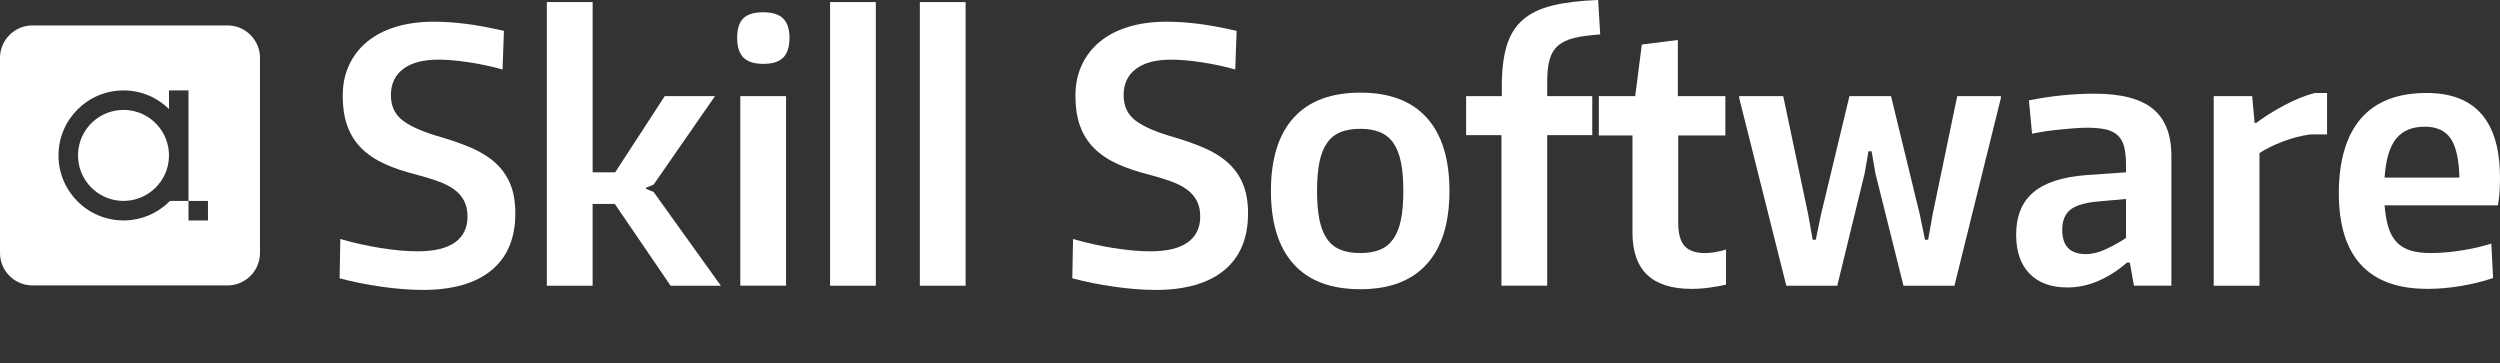 <svg width="688" height="100" viewBox="0 0 688 100" fill="none" xmlns="http://www.w3.org/2000/svg">
<rect x="0" y="0" width="688" height="100" fill="#333333" stroke="none"/>
<path d="M116.262 79.781C112.889 79.781 109.154 79.492 105.052 78.912C100.951 78.332 97.085 77.556 93.463 76.592L93.656 65.775C97.216 66.809 100.888 67.629 104.673 68.24C108.457 68.852 111.874 69.16 114.924 69.16C119.505 69.16 122.935 68.341 125.225 66.696C127.516 65.051 128.661 62.687 128.661 59.598C128.661 57.922 128.344 56.478 127.709 55.249C127.074 54.026 126.153 52.98 124.945 52.11C123.738 51.24 122.275 50.502 120.557 49.885C118.839 49.273 116.897 48.675 114.737 48.101C111.364 47.263 108.407 46.267 105.868 45.107C103.322 43.947 101.193 42.516 99.475 40.808C97.758 39.1 96.469 37.076 95.61 34.719C94.751 32.368 94.322 29.582 94.322 26.361C94.322 23.14 94.907 20.372 96.09 17.857C97.266 15.342 98.934 13.206 101.1 11.434C103.26 9.663 105.887 8.314 108.968 7.375C112.049 6.442 115.534 5.976 119.412 5.976C122.207 5.976 125.132 6.171 128.188 6.555C131.238 6.94 134.736 7.589 138.682 8.491L138.303 19.118C135.315 18.28 132.228 17.618 129.047 17.139C125.866 16.654 123.072 16.414 120.651 16.414C116.455 16.414 113.225 17.265 110.966 18.973C108.706 20.681 107.58 23.077 107.58 26.172C107.58 29.267 108.694 31.548 110.916 33.225C113.144 34.902 116.767 36.446 121.79 37.864C124.839 38.766 127.609 39.761 130.087 40.858C132.564 41.955 134.68 43.304 136.429 44.918C138.178 46.531 139.51 48.441 140.438 50.666C141.359 52.885 141.819 55.577 141.819 58.735C141.819 65.561 139.628 70.78 135.24 74.386C130.852 77.991 124.522 79.794 116.256 79.794L116.262 79.781Z" fill="white"/>
<path d="M150.501 0.574H163.093V47.426H169.292L182.93 26.462H196.76L179.874 50.805L177.776 51.675V51.965L179.874 52.835L198.378 78.628H184.548L169.193 56.119H163.087V78.628H150.495V0.574H150.501Z" fill="white"/>
<path d="M210.024 17.574C207.547 17.574 205.729 16.994 204.584 15.834C203.439 14.674 202.866 12.871 202.866 10.426C202.866 7.98 203.42 6.19 204.534 5.068C205.648 3.946 207.472 3.379 210.018 3.379C212.564 3.379 214.406 3.958 215.551 5.118C216.697 6.278 217.269 8.049 217.269 10.432C217.269 12.815 216.697 14.681 215.551 15.84C214.406 17 212.564 17.58 210.018 17.58L210.024 17.574ZM203.731 26.461H216.323V78.622H203.731V26.461Z" fill="white"/>
<path d="M228.435 0.574H241.026V78.628H228.435V0.574Z" fill="white"/>
<path d="M253.14 0.574H265.731V78.628H253.14V0.574Z" fill="white"/>
<path d="M317.904 79.781C314.53 79.781 310.796 79.492 306.694 78.912C302.592 78.332 298.727 77.556 295.104 76.592L295.297 65.775C298.858 66.809 302.53 67.629 306.314 68.24C310.099 68.852 313.516 69.16 316.566 69.16C321.147 69.16 324.576 68.341 326.867 66.696C329.158 65.051 330.303 62.687 330.303 59.598C330.303 57.922 329.985 56.478 329.35 55.249C328.716 54.026 327.794 52.98 326.587 52.11C325.379 51.24 323.917 50.502 322.199 49.885C320.481 49.273 318.539 48.675 316.379 48.101C313.006 47.263 310.049 46.267 307.509 45.107C304.964 43.947 302.835 42.516 301.117 40.808C299.399 39.1 298.111 37.076 297.252 34.719C296.393 32.368 295.963 29.582 295.963 26.361C295.963 23.14 296.549 20.372 297.725 17.857C298.901 15.342 300.569 13.206 302.735 11.434C304.895 9.663 307.522 8.314 310.603 7.375C313.684 6.442 317.17 5.976 321.047 5.976C323.842 5.976 326.767 6.171 329.824 6.555C332.88 6.94 336.371 7.589 340.318 8.491L339.938 19.118C336.95 18.28 333.863 17.618 330.682 17.139C327.502 16.654 324.707 16.414 322.286 16.414C318.091 16.414 314.86 17.265 312.607 18.973C310.348 20.681 309.221 23.077 309.221 26.172C309.221 29.267 310.335 31.548 312.557 33.225C314.786 34.902 318.408 36.446 323.431 37.864C326.481 38.766 329.251 39.761 331.728 40.858C334.205 41.955 336.322 43.304 338.071 44.918C339.82 46.531 341.158 48.441 342.079 50.666C343 52.885 343.461 55.577 343.461 58.735C343.461 65.561 341.264 70.78 336.882 74.386C332.494 77.991 326.164 79.794 317.898 79.794L317.904 79.781Z" fill="white"/>
<path d="M374.371 79.592C366.291 79.592 360.173 77.292 356.009 72.684C351.845 68.082 349.76 61.369 349.76 52.545C349.76 43.72 351.845 37.007 356.009 32.406C360.173 27.804 366.291 25.497 374.371 25.497C382.45 25.497 388.469 27.798 392.639 32.406C396.803 37.013 398.888 43.726 398.888 52.545C398.888 61.363 396.803 68.082 392.639 72.684C388.475 77.292 382.387 79.592 374.371 79.592ZM374.371 69.639C376.468 69.639 378.267 69.337 379.761 68.719C381.255 68.108 382.481 67.124 383.433 65.775C384.385 64.427 385.089 62.668 385.531 60.512C385.973 58.356 386.197 55.696 386.197 52.545C386.197 49.393 385.973 46.733 385.531 44.577C385.083 42.422 384.385 40.663 383.433 39.314C382.481 37.965 381.255 36.982 379.761 36.37C378.267 35.759 376.468 35.45 374.371 35.45C372.273 35.45 370.381 35.759 368.887 36.37C367.393 36.982 366.167 37.965 365.215 39.314C364.262 40.669 363.559 42.422 363.117 44.577C362.669 46.733 362.451 49.393 362.451 52.545C362.451 55.696 362.675 58.356 363.117 60.512C363.559 62.668 364.262 64.427 365.215 65.775C366.167 67.131 367.393 68.108 368.887 68.719C370.381 69.331 372.211 69.639 374.371 69.639Z" fill="white"/>
<path d="M413.197 37.183H403.469V26.462H413.297V23.757C413.297 19.314 413.739 15.613 414.629 12.651C415.519 9.688 416.982 7.306 419.017 5.503C421.052 3.7 423.772 2.383 427.171 1.544C430.569 0.706 434.783 0.189 439.806 0L440.379 9.468C437.516 9.663 435.15 9.985 433.271 10.432C431.397 10.886 429.897 11.592 428.789 12.556C427.675 13.521 426.897 14.813 426.455 16.42C426.007 18.028 425.789 20.057 425.789 22.503V26.462H438.188V37.183H425.789V78.622H413.197V37.183ZM465.469 79.492C454.657 79.492 449.255 74.342 449.255 64.036V37.278H439.999V26.462H450.014L451.825 12.26L461.747 11.006V26.462H474.818V37.278H461.846V61.237C461.846 64.263 462.431 66.425 463.608 67.711C464.784 68.996 466.645 69.646 469.185 69.646C470.013 69.646 470.915 69.564 471.905 69.406C472.888 69.249 473.921 69.003 475.004 68.681V78.338C473.604 78.659 472.079 78.93 470.423 79.157C468.768 79.384 467.118 79.498 465.463 79.498L465.469 79.492Z" fill="white"/>
<path d="M478.634 26.947V26.461H490.746L497.611 59.018L498.85 65.971H499.709L501.141 59.018L508.964 26.461H520.411L528.328 59.018L529.76 65.971H530.619L531.857 59.018L538.629 26.461H550.648V26.947L537.864 78.628H523.84L516.116 47.716L515.064 41.634H514.205L513.153 47.716L505.616 78.628H491.592L478.621 26.947H478.634Z" fill="white"/>
<path d="M568.959 79.107C564.447 79.107 560.961 77.834 558.515 75.293C556.069 72.753 554.843 69.192 554.843 64.622C554.843 59.535 556.399 55.652 559.517 52.98C562.629 50.307 567.466 48.712 574.014 48.195L585.08 47.42V45.39C585.08 43.455 584.918 41.835 584.601 40.512C584.284 39.194 583.711 38.129 582.883 37.322C582.055 36.515 580.96 35.954 579.591 35.633C578.221 35.311 576.46 35.148 574.294 35.148C573.273 35.148 572.146 35.198 570.908 35.292C569.669 35.387 568.381 35.501 567.042 35.633C565.704 35.765 564.372 35.923 563.034 36.118C561.696 36.314 560.426 36.541 559.218 36.793L558.36 27.615C561.602 26.972 564.715 26.506 567.708 26.216C570.696 25.926 573.59 25.781 576.391 25.781C583.705 25.781 589.064 27.167 592.462 29.935C595.861 32.702 597.566 37.02 597.566 42.882V78.622H587.265L586.12 72.249H585.354C582.939 74.373 580.331 76.05 577.53 77.273C574.729 78.496 571.872 79.107 568.947 79.107H568.959ZM574.014 69.929C575.794 69.929 577.667 69.463 579.64 68.53C581.613 67.597 583.425 66.582 585.08 65.486V54.764L577.449 55.438C573.827 55.759 571.262 56.516 569.769 57.707C568.275 58.898 567.528 60.752 567.528 63.26C567.528 67.704 569.688 69.923 574.014 69.923V69.929Z" fill="white"/>
<path d="M609.213 26.462H619.8L620.466 33.805H620.946C623.168 32.128 625.732 30.521 628.626 28.977C631.521 27.432 634.303 26.304 636.973 25.598H640.409V36.994H635.828C633.351 37.316 630.836 37.959 628.29 38.929C625.745 39.894 623.585 40.959 621.805 42.119V78.634H609.213V26.462Z" fill="white"/>
<path d="M667.969 79.492C659.89 79.492 653.821 77.285 649.751 72.873C645.68 68.461 643.645 61.88 643.645 53.118C643.645 44.357 645.68 37.259 649.751 32.588C653.821 27.918 659.828 25.585 667.776 25.585C681.258 25.585 687.999 33.376 687.999 48.964C687.999 50.641 687.949 52.04 687.856 53.169C687.762 54.297 687.619 55.406 687.426 56.503H656.236C656.429 58.949 656.79 61.01 657.332 62.687C657.873 64.364 658.651 65.712 659.666 66.746C660.68 67.78 661.956 68.517 663.481 68.965C665.006 69.419 666.849 69.639 669.015 69.639C671.43 69.639 674.131 69.412 677.125 68.965C680.113 68.517 682.945 67.868 685.615 67.036L686.094 76.504C683.486 77.405 680.579 78.13 677.368 78.678C674.156 79.227 671.025 79.498 667.975 79.498L667.969 79.492ZM667.303 34.864C663.805 34.864 661.166 35.973 659.386 38.198C657.606 40.417 656.554 43.978 656.236 48.87H676.839C676.708 43.846 675.899 40.26 674.405 38.097C672.911 35.942 670.54 34.864 667.297 34.864H667.303Z" fill="white"/>
<path d="M35.993 55.127C42.818 54.019 47.453 47.588 46.345 40.763C45.237 33.938 38.806 29.303 31.981 30.411C25.156 31.519 20.521 37.95 21.629 44.775C22.737 51.6 29.168 56.234 35.993 55.127Z" fill="white"/>
<path d="M71.552 15.942C71.552 11.001 67.546 7 62.611 7H8.942C4.007 7 0 11.007 0 15.942V69.605C0 74.546 4.007 78.546 8.942 78.546H62.605C67.546 78.546 71.546 74.539 71.546 69.605V15.942H71.552ZM57.241 60.663H51.877V55.299H46.759C43.516 58.612 38.991 60.663 33.987 60.663C24.105 60.663 16.098 52.655 16.098 42.773C16.098 32.891 24.105 24.883 33.987 24.883C38.865 24.883 43.282 26.84 46.507 30.001V24.883H51.871V55.293H57.234V60.657L57.241 60.663Z" fill="white"/>
</svg>
